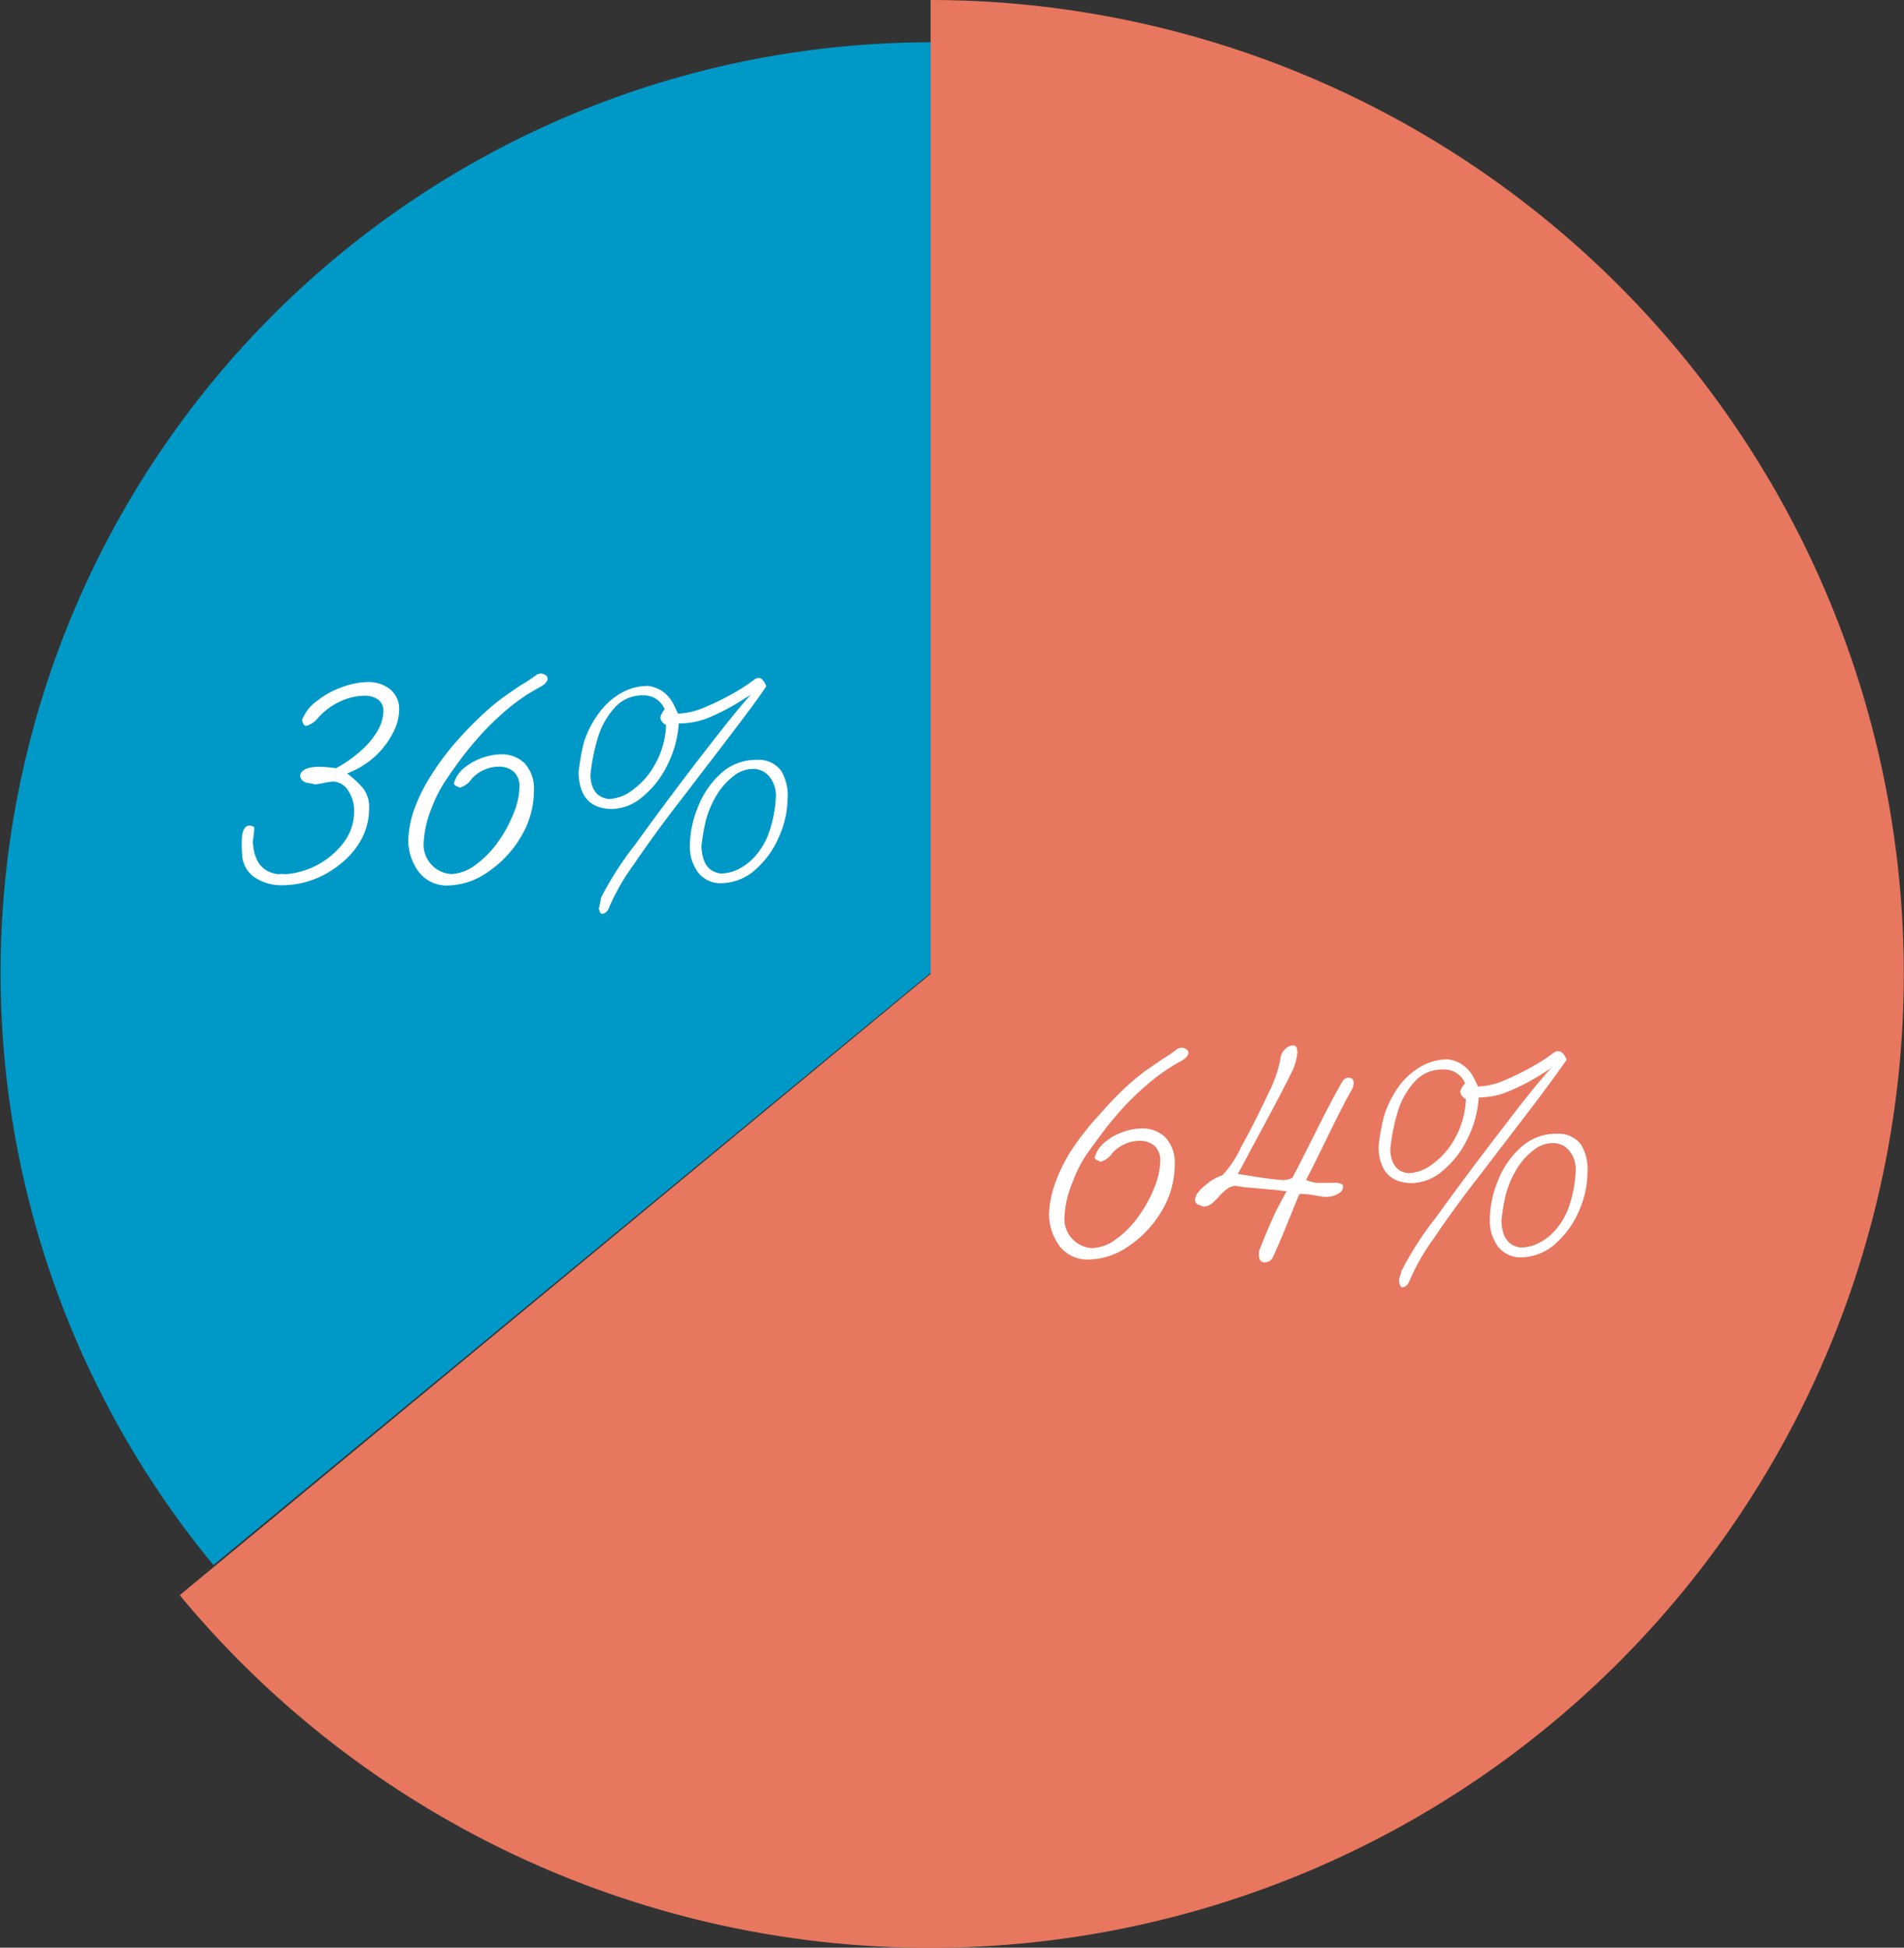 <svg xmlns="http://www.w3.org/2000/svg" viewBox="0 0 157.54 161.17"><rect x="0" y="0" width="157.54" height="161.17" fill="#333333" stroke="none"/><defs><style>.cls-1{fill:#e8775f;}.cls-1,.cls-2{fill-rule:evenodd;}.cls-2{fill:#0099c7;}.cls-3{fill:#fff;}</style></defs><g id="Capa_2" data-name="Capa 2"><g id="Capa_1-2" data-name="Capa 1"><path class="cls-1" d="M77,0A80.59,80.59,0,1,1,14.87,132L77,80.59Z"/><path class="cls-2" d="M17.66,129.51A77,77,0,0,1,77,3.5v77Z"/><path class="cls-3" d="M27.56,64.67a6,6,0,0,0-.74.11,7.23,7.23,0,0,1-.77.13,2.47,2.47,0,0,0-.48-.11,1.18,1.18,0,0,1-.49-.16.73.73,0,0,1-.25-.45c.08-.49.63-.74,1.64-.74a12.24,12.24,0,0,1,1.33.12A10.63,10.63,0,0,0,30,62a6.55,6.55,0,0,0,1.31-1.65,3.31,3.31,0,0,0,.41-1.46,1.11,1.11,0,0,0-.44-1,1.9,1.9,0,0,0-1.14-.32,4.91,4.91,0,0,0-2,.48,5.44,5.44,0,0,0-1.88,1.42,2,2,0,0,1-.92.6c-.16,0-.27-.16-.35-.48A3.49,3.49,0,0,1,26.23,58a7.1,7.1,0,0,1,2.08-1.14,6.26,6.26,0,0,1,2.11-.42,2.84,2.84,0,0,1,1.87.61,2.1,2.1,0,0,1,.74,1.7,4.26,4.26,0,0,1-.54,1.94A7,7,0,0,1,31,62.62,7.25,7.25,0,0,1,28.72,64a7.93,7.93,0,0,1,1.34,1.25,2.54,2.54,0,0,1,.48,1.67,5.35,5.35,0,0,1-.62,2.5,6.59,6.59,0,0,1-1.67,2,7.74,7.74,0,0,1-2.32,1.36,7.41,7.41,0,0,1-2.55.47,4,4,0,0,1-2.17-.56,2.41,2.41,0,0,1-1.14-1.63C20,70.41,20,70,20,69.72c0-.93.22-1.4.65-1.4a.54.54,0,0,1,.27.07c.08,0,.12.08.12.11a9.69,9.69,0,0,1-.12,1.1c.07,1.67.77,2.58,2.11,2.74a2.33,2.33,0,0,1,.56,0,6.64,6.64,0,0,0,4.85-2.63,4.22,4.22,0,0,0,.86-2.53,3,3,0,0,0-.54-1.83A1.5,1.5,0,0,0,27.56,64.67Z"/><path class="cls-3" d="M44.39,55.84a1.08,1.08,0,0,1,.35-.11.7.7,0,0,1,.37.12.35.35,0,0,1,.2.29c0,.26-.23.5-.68.74A15.58,15.58,0,0,0,42,58.67a23.5,23.5,0,0,0-2.2,2.11c-.64.72-1.19,1.38-1.65,2s-.85,1.16-1.17,1.65a10.76,10.76,0,0,0-1.25,2.4,8.69,8.69,0,0,0-.68,3,2.44,2.44,0,0,0,2.29,2.5,3.6,3.6,0,0,0,2-.76,8.07,8.07,0,0,0,1.85-1.88,10.66,10.66,0,0,0,1.31-2.4,6.07,6.07,0,0,0,.48-2.16,1.62,1.62,0,0,0-.47-1.27,1.88,1.88,0,0,0-1.28-.42,3.1,3.1,0,0,0-2.2,1,1.74,1.74,0,0,1-1,.74.8.8,0,0,0-.22-.11.48.48,0,0,1-.26-.22,2.48,2.48,0,0,1,.83-1.28,4.8,4.8,0,0,1,1.5-.85,4.71,4.71,0,0,1,1.57-.3,2.72,2.72,0,0,1,1.93.71,3.08,3.08,0,0,1,.8,2.24,7.46,7.46,0,0,1-1.1,3.91,9,9,0,0,1-2.76,2.91,5.92,5.92,0,0,1-3.21,1.08,2.92,2.92,0,0,1-2.43-1.08,4.42,4.42,0,0,1-.9-2.7,8.47,8.47,0,0,1,.45-2.39,13.74,13.74,0,0,1,1.33-2.76,21.43,21.43,0,0,1,2.29-3.08,30.39,30.39,0,0,1,2.15-2.2,18.8,18.8,0,0,1,1.64-1.36c.42-.3.9-.63,1.45-1A12,12,0,0,0,44.39,55.84Z"/><path class="cls-3" d="M56.16,59.86a9,9,0,0,1-.94,3.45,7.87,7.87,0,0,1-2.06,2.63,4,4,0,0,1-2.5,1q-2.7,0-2.79-3a18.2,18.2,0,0,1,.44-2.5A8.31,8.31,0,0,1,49.56,59a5.8,5.8,0,0,1,1.85-1.66,4.43,4.43,0,0,1,2.19-.58,2.66,2.66,0,0,1,1.44.62,3.07,3.07,0,0,1,.74,1l.32.67a6,6,0,0,0,2.27-.55,20.45,20.45,0,0,0,2.48-1.23,15,15,0,0,0,1.52-1,.57.57,0,0,1,.42-.17c.21,0,.42.22.62.68-.66,1-1.63,2.28-2.93,4l-4.25,5.55c-1.55,2-2.81,3.75-3.79,5.21a17.92,17.92,0,0,0-2,3.45c-.14.42-.36.62-.65.62-.1,0-.18-.14-.24-.44a8.53,8.53,0,0,0,.18-.89,27.82,27.82,0,0,1,2.86-4.44q2.64-3.67,5.7-7.63c2.05-2.64,3.33-4.22,3.86-4.74t-1.11.69a18,18,0,0,1-2.44,1.24A6.37,6.37,0,0,1,56.16,59.86Zm-5.79,6.26a3.43,3.43,0,0,0,2-.77,6.43,6.43,0,0,0,1.87-2.18,7,7,0,0,0,.87-3.2q-.11,0-.27-.18a.69.69,0,0,1-.2-.41A1.4,1.4,0,0,1,55,58.7a1.86,1.86,0,0,0-1.75-1.16,3.07,3.07,0,0,0-2.43,1.06,6.52,6.52,0,0,0-1.38,2.54,16.45,16.45,0,0,0-.59,3C48.9,65.36,49.41,66,50.37,66.12Zm14.8-.05a7.94,7.94,0,0,1-.69,3.11,7.49,7.49,0,0,1-1.92,2.73,4.32,4.32,0,0,1-2.81,1.17,2.32,2.32,0,0,1-2-.9A3.59,3.59,0,0,1,57.08,70a8.68,8.68,0,0,1,.66-3.19A7.24,7.24,0,0,1,59.65,64a4.3,4.3,0,0,1,3-1.12,2.29,2.29,0,0,1,2,.93A4,4,0,0,1,65.17,66.07Zm-5.53,6.21a3.25,3.25,0,0,0,1.59-.43,4.51,4.51,0,0,0,1.43-1.21,5.9,5.9,0,0,0,1-1.84,10.81,10.81,0,0,0,.54-2.91,2.48,2.48,0,0,0-.53-1.61,1.71,1.71,0,0,0-1.41-.65,2.58,2.58,0,0,0-1.58.6,5.6,5.6,0,0,0-1.41,1.61,7.78,7.78,0,0,0-.9,2.19,17.61,17.61,0,0,0-.33,2C58.09,71.42,58.63,72.16,59.64,72.28Z"/><path class="cls-3" d="M97.41,86.8a1.08,1.08,0,0,1,.35-.11.7.7,0,0,1,.37.12.34.34,0,0,1,.2.29c0,.26-.23.5-.68.74a15.58,15.58,0,0,0-2.59,1.79,23.5,23.5,0,0,0-2.2,2.11c-.64.71-1.19,1.38-1.65,2S90.36,94.9,90,95.39a10.39,10.39,0,0,0-1.24,2.4,8.5,8.5,0,0,0-.69,3,2.42,2.42,0,0,0,2.29,2.49,3.52,3.52,0,0,0,2-.75,7.93,7.93,0,0,0,1.85-1.89,10.6,10.6,0,0,0,1.31-2.39,6.07,6.07,0,0,0,.48-2.16,1.62,1.62,0,0,0-.47-1.27,1.88,1.88,0,0,0-1.28-.42,3.1,3.1,0,0,0-2.2,1,1.79,1.79,0,0,1-1,.74.8.8,0,0,0-.22-.11.48.48,0,0,1-.26-.22,2.48,2.48,0,0,1,.83-1.28,4.61,4.61,0,0,1,1.5-.85,4.71,4.71,0,0,1,1.57-.3,2.72,2.72,0,0,1,1.93.71,3.05,3.05,0,0,1,.8,2.23,7.49,7.49,0,0,1-1.1,3.92,9,9,0,0,1-2.76,2.91,5.9,5.9,0,0,1-3.21,1.07,2.91,2.91,0,0,1-2.43-1.07,4.42,4.42,0,0,1-.9-2.7,8.41,8.41,0,0,1,.45-2.39,13.8,13.8,0,0,1,1.33-2.77A22,22,0,0,1,91,92.21,28.47,28.47,0,0,1,93.11,90a19.25,19.25,0,0,1,1.64-1.37c.42-.29.9-.62,1.45-1A12,12,0,0,0,97.41,86.8Z"/><path class="cls-3" d="M106.45,98.57c-.17,0-.58-.08-1.21-.13l-1.82-.16a8.36,8.36,0,0,1-1.14-.15,1.23,1.23,0,0,0-.68.2,4.43,4.43,0,0,0-.68.62,7.73,7.73,0,0,1-.66.65,1.2,1.2,0,0,1-.65.25,3.23,3.23,0,0,1-.56-.22.37.37,0,0,1-.16-.35c0-.36.29-.76.85-1.21a3.94,3.94,0,0,1,1.39-.81,8.32,8.32,0,0,0,1.55-2.33c.81-1.45,1.56-2.94,2.27-4.47a10.66,10.66,0,0,0,1-2.85,1.07,1.07,0,0,1,.34-.74,1,1,0,0,1,.7-.37q.36,0,.36.6a4.72,4.72,0,0,1-.36,1.39c-.38.79-.88,1.75-1.48,2.89s-1.21,2.27-1.82,3.4-1,1.91-1.28,2.36l1.83.29c.8.12,1.44.19,1.92.22a1.94,1.94,0,0,0,.77-.18c.09-.16.77-1.47,2-3.93s2-3.83,2.19-4.13a.56.56,0,0,1,.48-.23c.27,0,.41.16.41.47a2.57,2.57,0,0,1-.11.45q-.54.86-2.07,4t-1.77,3.54a4,4,0,0,0,.86.24l.74,0,.72,0a1.08,1.08,0,0,1,.65.12q.09,0,.09.24c0,.21-.14.4-.43.56a2,2,0,0,1-1,.24c-.25,0-.58-.07-1-.14a6,6,0,0,0-.94-.1h-.23c-.09.18-.42,1-1,2.43s-1,2.37-1.2,2.8a.71.71,0,0,1-.74.42c-.22,0-.36-.16-.41-.48,0-.07,0-.17,0-.29s0-.22.06-.28c.38-1,.77-1.93,1.17-2.8S106.24,99,106.45,98.57Z"/><path class="cls-3" d="M122.35,90.81a8.88,8.88,0,0,1-.94,3.45,7.81,7.81,0,0,1-2.06,2.64,4,4,0,0,1-2.5,1c-1.8,0-2.73-1-2.79-3a18.37,18.37,0,0,1,.44-2.49,8.53,8.53,0,0,1,1.24-2.51,5.81,5.81,0,0,1,1.86-1.66,4.43,4.43,0,0,1,2.19-.58,2.66,2.66,0,0,1,1.44.62,3,3,0,0,1,.74.95l.32.68a6,6,0,0,0,2.27-.55A22,22,0,0,0,127,88.14a15,15,0,0,0,1.52-1A.57.57,0,0,1,129,87q.33,0,.63.69-1,1.44-2.93,4l-4.25,5.55q-2.33,3-3.79,5.2a18.24,18.24,0,0,0-2,3.46c-.15.41-.36.62-.65.62-.1,0-.18-.15-.24-.44s.12-.52.18-.89a26.58,26.58,0,0,1,2.86-4.44q2.64-3.67,5.7-7.63c2-2.64,3.33-4.22,3.86-4.75,0,0-.35.24-1.11.7a18,18,0,0,1-2.44,1.24A6.34,6.34,0,0,1,122.35,90.81Zm-5.8,6.27a3.43,3.43,0,0,0,2-.77,6.43,6.43,0,0,0,1.87-2.18,7.15,7.15,0,0,0,.87-3.2q-.1,0-.27-.18a.72.72,0,0,1-.2-.41,1.4,1.4,0,0,1,.41-.69,1.87,1.87,0,0,0-1.76-1.15A3.06,3.06,0,0,0,117,89.56a6.45,6.45,0,0,0-1.38,2.54,16.29,16.29,0,0,0-.59,3.05C115.09,96.32,115.6,97,116.55,97.08Zm14.8-.06a7.93,7.93,0,0,1-.68,3.12,7.49,7.49,0,0,1-1.92,2.73,4.32,4.32,0,0,1-2.81,1.17,2.32,2.32,0,0,1-2-.9,3.59,3.59,0,0,1-.67-2.22,8.64,8.64,0,0,1,.66-3.19,7.24,7.24,0,0,1,1.91-2.79,4.29,4.29,0,0,1,3-1.12,2.29,2.29,0,0,1,2,.93A4,4,0,0,1,131.35,97Zm-5.52,6.21a3.38,3.38,0,0,0,1.59-.42,4.62,4.62,0,0,0,1.43-1.21,5.9,5.9,0,0,0,1-1.84,10.79,10.79,0,0,0,.53-2.92,2.44,2.44,0,0,0-.52-1.6,1.7,1.7,0,0,0-1.41-.65,2.58,2.58,0,0,0-1.58.6,5.47,5.47,0,0,0-1.41,1.61,7.72,7.72,0,0,0-.9,2.18,16.17,16.17,0,0,0-.33,2.06C124.28,102.38,124.81,103.11,125.83,103.23Z"/></g></g></svg>